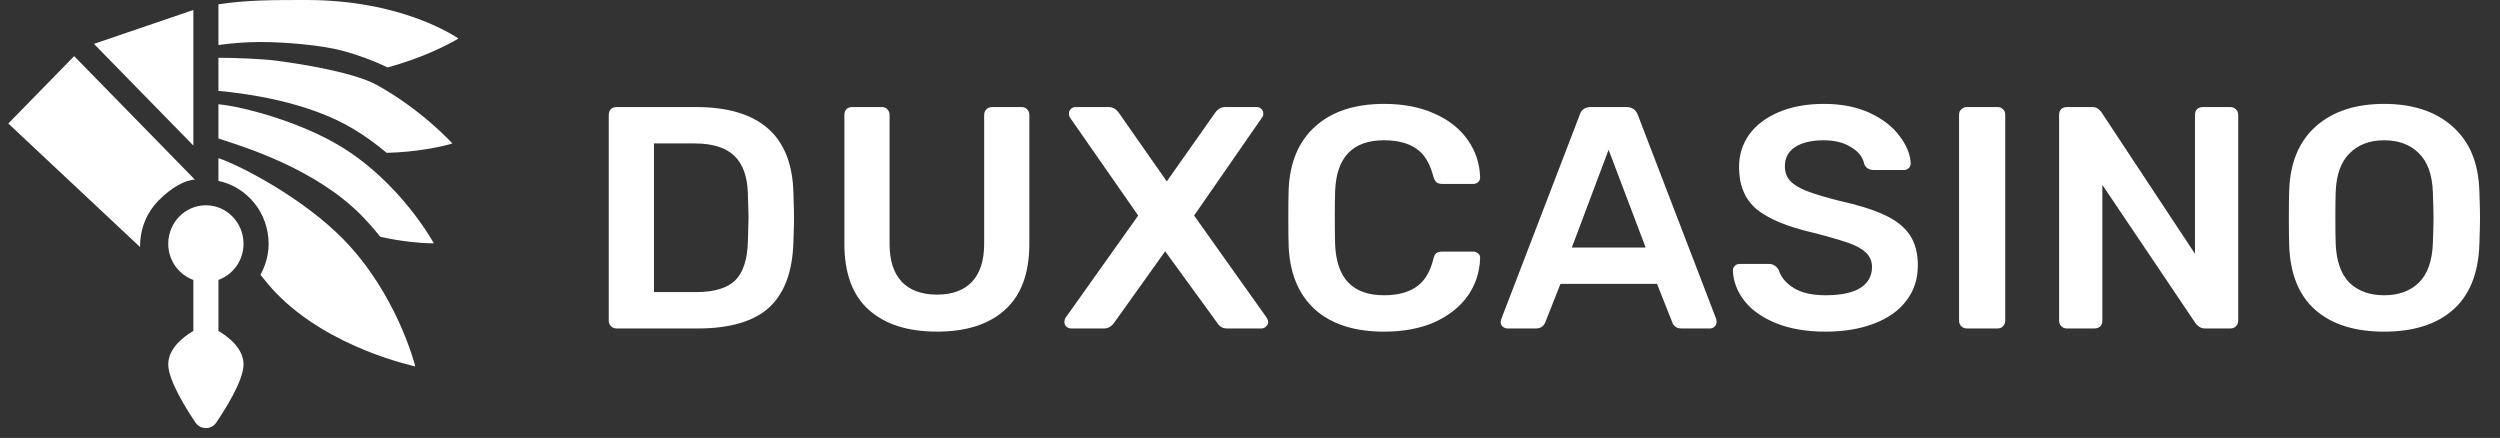 <?xml version="1.0" encoding="UTF-8"?> <svg xmlns="http://www.w3.org/2000/svg" width="137" height="24" viewBox="0 0 137 24" fill="none"><rect x="0" y="0" width="137" height="24" fill="#333333" stroke="none"/><g clip-path="url(#clip0_5773_1626)"><path d="M33.788 18C33.669 18 33.568 17.959 33.485 17.879C33.402 17.798 33.36 17.699 33.36 17.584V6.3C33.36 6.173 33.396 6.069 33.467 5.988C33.55 5.907 33.657 5.867 33.788 5.867H38.135C41.626 5.867 43.407 7.438 43.479 10.581C43.502 11.252 43.514 11.702 43.514 11.933C43.514 12.153 43.502 12.598 43.479 13.268C43.431 14.886 42.986 16.082 42.143 16.856C41.3 17.619 39.993 18 38.224 18H33.788ZM38.135 16.007C39.132 16.007 39.851 15.793 40.29 15.365C40.73 14.926 40.961 14.21 40.985 13.216C41.008 12.523 41.02 12.089 41.02 11.916C41.02 11.731 41.008 11.303 40.985 10.633C40.961 9.686 40.712 8.987 40.236 8.536C39.773 8.085 39.043 7.86 38.045 7.86H35.837V16.007H38.135Z" fill="white"></path><path d="M58.703 18C58.596 18 58.507 17.965 58.436 17.896C58.364 17.827 58.329 17.74 58.329 17.636C58.329 17.567 58.347 17.497 58.382 17.428L62.373 11.812L58.632 6.439C58.596 6.381 58.578 6.311 58.578 6.231C58.578 6.127 58.614 6.04 58.685 5.971C58.756 5.901 58.845 5.867 58.952 5.867H60.769C60.983 5.867 61.167 5.976 61.322 6.196L63.94 9.94L66.577 6.196C66.731 5.976 66.915 5.867 67.129 5.867H68.857C68.964 5.867 69.053 5.901 69.124 5.971C69.196 6.04 69.231 6.127 69.231 6.231C69.231 6.311 69.207 6.381 69.16 6.439L65.437 11.812L69.427 17.428C69.475 17.52 69.498 17.59 69.498 17.636C69.498 17.74 69.457 17.827 69.374 17.896C69.302 17.965 69.219 18 69.124 18H67.236C67.01 18 66.832 17.896 66.701 17.688L63.851 13.771L61.054 17.688C60.9 17.896 60.716 18 60.502 18H58.703Z" fill="white"></path><path d="M100.039 18.174C98.982 18.174 98.073 18.017 97.314 17.706C96.553 17.393 95.978 16.983 95.586 16.475C95.194 15.966 94.985 15.418 94.962 14.828C94.962 14.724 94.998 14.637 95.069 14.568C95.14 14.499 95.229 14.464 95.337 14.464H96.922C97.064 14.464 97.171 14.493 97.242 14.551C97.325 14.597 97.403 14.678 97.474 14.793C97.593 15.186 97.866 15.516 98.293 15.781C98.72 16.047 99.303 16.18 100.039 16.18C100.882 16.18 101.518 16.047 101.945 15.781C102.373 15.504 102.586 15.123 102.586 14.637C102.586 14.314 102.473 14.048 102.248 13.84C102.034 13.632 101.708 13.453 101.269 13.303C100.841 13.153 100.199 12.968 99.345 12.748C97.942 12.425 96.915 11.997 96.262 11.466C95.621 10.922 95.3 10.154 95.3 9.16C95.3 8.49 95.484 7.895 95.853 7.375C96.232 6.855 96.773 6.445 97.474 6.144C98.186 5.844 99.012 5.693 99.95 5.693C100.923 5.693 101.767 5.861 102.48 6.196C103.192 6.531 103.732 6.953 104.1 7.462C104.48 7.958 104.683 8.455 104.707 8.952C104.707 9.056 104.671 9.143 104.599 9.212C104.528 9.282 104.439 9.316 104.332 9.316H102.675C102.426 9.316 102.253 9.206 102.159 8.987C102.087 8.617 101.85 8.311 101.446 8.068C101.042 7.814 100.544 7.687 99.95 7.687C99.285 7.687 98.762 7.808 98.383 8.051C98.002 8.293 97.812 8.646 97.812 9.108C97.812 9.432 97.906 9.698 98.097 9.906C98.287 10.114 98.584 10.298 98.988 10.46C99.403 10.622 99.997 10.801 100.77 10.998C101.814 11.229 102.645 11.489 103.264 11.777C103.893 12.066 104.356 12.43 104.652 12.87C104.949 13.309 105.098 13.869 105.098 14.551C105.098 15.29 104.885 15.938 104.457 16.492C104.042 17.035 103.447 17.451 102.675 17.74C101.915 18.029 101.037 18.174 100.039 18.174Z" fill="white"></path><path d="M51.349 18.173C49.746 18.173 48.499 17.775 47.608 16.977C46.717 16.18 46.272 14.972 46.272 13.355V6.3C46.272 6.173 46.308 6.069 46.379 5.988C46.462 5.907 46.569 5.867 46.7 5.867H48.321C48.451 5.867 48.552 5.907 48.623 5.988C48.707 6.069 48.748 6.173 48.748 6.3V13.355C48.748 14.279 48.974 14.978 49.425 15.452C49.876 15.914 50.518 16.145 51.349 16.145C52.18 16.145 52.816 15.914 53.255 15.452C53.706 14.978 53.932 14.279 53.932 13.355V6.3C53.932 6.173 53.974 6.069 54.057 5.988C54.14 5.907 54.247 5.867 54.377 5.867H55.981C56.111 5.867 56.212 5.907 56.283 5.988C56.367 6.069 56.408 6.173 56.408 6.3V13.355C56.408 14.972 55.963 16.18 55.072 16.977C54.193 17.775 52.952 18.173 51.349 18.173Z" fill="white"></path><path d="M75.855 18.174C74.216 18.174 72.945 17.763 72.043 16.943C71.152 16.122 70.677 14.967 70.618 13.476C70.606 13.164 70.6 12.656 70.6 11.951C70.6 11.234 70.606 10.714 70.618 10.391C70.677 8.912 71.158 7.762 72.061 6.942C72.975 6.109 74.24 5.693 75.855 5.693C76.912 5.693 77.832 5.873 78.616 6.231C79.4 6.577 80.006 7.057 80.433 7.67C80.861 8.27 81.086 8.952 81.11 9.715V9.75C81.11 9.842 81.068 9.923 80.986 9.992C80.914 10.05 80.831 10.079 80.736 10.079H79.044C78.901 10.079 78.794 10.05 78.723 9.992C78.652 9.934 78.592 9.825 78.545 9.663C78.355 8.935 78.04 8.426 77.601 8.137C77.162 7.837 76.574 7.687 75.837 7.687C74.127 7.687 73.236 8.617 73.165 10.477C73.153 10.79 73.147 11.269 73.147 11.916C73.147 12.563 73.153 13.054 73.165 13.389C73.236 15.25 74.127 16.18 75.837 16.18C76.574 16.18 77.162 16.03 77.601 15.729C78.052 15.429 78.367 14.921 78.545 14.204C78.581 14.042 78.634 13.933 78.705 13.875C78.788 13.817 78.901 13.788 79.044 13.788H80.736C80.843 13.788 80.932 13.823 81.003 13.892C81.086 13.961 81.122 14.048 81.11 14.152C81.086 14.915 80.861 15.602 80.433 16.215C80.006 16.816 79.4 17.295 78.616 17.654C77.832 18 76.912 18.174 75.855 18.174Z" fill="white"></path><path d="M107.785 18C107.666 18 107.566 17.959 107.482 17.879C107.399 17.798 107.357 17.699 107.357 17.584V6.283C107.357 6.155 107.399 6.057 107.482 5.988C107.566 5.907 107.666 5.867 107.785 5.867H109.459C109.59 5.867 109.691 5.907 109.762 5.988C109.845 6.057 109.887 6.155 109.887 6.283V17.584C109.887 17.699 109.845 17.798 109.762 17.879C109.691 17.959 109.59 18 109.459 18H107.785Z" fill="white"></path><path d="M82.611 18C82.516 18 82.427 17.965 82.344 17.896C82.272 17.827 82.237 17.74 82.237 17.636L82.272 17.48L86.566 6.3C86.649 6.011 86.857 5.867 87.189 5.867H89.131C89.44 5.867 89.647 6.011 89.754 6.3L94.048 17.48C94.06 17.515 94.065 17.567 94.065 17.636C94.065 17.74 94.03 17.827 93.959 17.896C93.887 17.965 93.804 18 93.709 18H92.159C92.005 18 91.887 17.965 91.803 17.896C91.72 17.827 91.667 17.752 91.643 17.671L90.805 15.556H85.515L84.677 17.671C84.583 17.89 84.41 18 84.161 18H82.611ZM90.182 13.563L88.151 8.207L86.138 13.563H90.182Z" fill="white"></path><path d="M113.267 18C113.148 18 113.047 17.959 112.963 17.879C112.881 17.798 112.839 17.699 112.839 17.584V6.3C112.839 6.173 112.874 6.069 112.946 5.988C113.03 5.907 113.136 5.867 113.267 5.867H114.638C114.781 5.867 114.887 5.895 114.958 5.953C115.03 5.999 115.096 6.063 115.155 6.144L120.285 13.909V6.3C120.285 6.173 120.321 6.069 120.392 5.988C120.476 5.907 120.582 5.867 120.713 5.867H122.209C122.34 5.867 122.447 5.907 122.53 5.988C122.613 6.069 122.654 6.173 122.654 6.3V17.567C122.654 17.694 122.613 17.798 122.53 17.879C122.447 17.959 122.346 18 122.227 18H120.837C120.636 18 120.463 17.907 120.321 17.723L115.208 10.131V17.584C115.208 17.711 115.167 17.815 115.083 17.896C115 17.965 114.894 18 114.763 18H113.267Z" fill="white"></path><path d="M130.649 18.174C129.034 18.174 127.776 17.775 126.872 16.977C125.97 16.18 125.496 14.996 125.447 13.424C125.436 13.089 125.429 12.598 125.429 11.951C125.429 11.292 125.436 10.795 125.447 10.46C125.496 8.923 125.982 7.745 126.908 6.924C127.834 6.104 129.082 5.693 130.649 5.693C132.217 5.693 133.464 6.104 134.391 6.924C135.329 7.745 135.821 8.923 135.869 10.46C135.892 11.13 135.905 11.627 135.905 11.951C135.905 12.263 135.892 12.754 135.869 13.424C135.81 14.996 135.329 16.18 134.426 16.977C133.524 17.775 132.265 18.174 130.649 18.174ZM130.649 16.18C131.445 16.18 132.081 15.949 132.555 15.487C133.031 15.013 133.285 14.297 133.321 13.338C133.345 12.644 133.357 12.176 133.357 11.934C133.357 11.668 133.345 11.2 133.321 10.53C133.285 9.57 133.031 8.86 132.555 8.398C132.081 7.924 131.445 7.687 130.649 7.687C129.865 7.687 129.236 7.924 128.761 8.398C128.286 8.86 128.031 9.57 127.995 10.53C127.983 10.865 127.978 11.333 127.978 11.934C127.978 12.523 127.983 12.991 127.995 13.338C128.031 14.297 128.28 15.013 128.743 15.487C129.218 15.949 129.854 16.18 130.649 16.18Z" fill="white"></path><path d="M4.064 3.076L0.455 6.768L7.674 13.537C7.674 12.473 8.075 11.614 8.676 10.999C9.369 10.29 10.17 9.845 10.682 9.845L4.064 3.076Z" fill="white"></path><path d="M10.596 0.546L5.149 2.404L10.596 7.976V0.546Z" fill="white"></path><path d="M13.345 13.359C13.345 12.194 12.421 11.25 11.282 11.25C10.143 11.25 9.22 12.194 9.22 13.359C9.22 14.277 9.796 15.049 10.595 15.34V18.135C10.052 18.456 9.22 19.091 9.22 19.969C9.22 20.868 10.267 22.495 10.716 23.162C10.984 23.558 11.581 23.558 11.848 23.162C12.298 22.496 13.345 20.868 13.345 19.969C13.345 19.091 12.513 18.456 11.97 18.135V15.34C12.769 15.049 13.345 14.277 13.345 13.359Z" fill="white"></path><path d="M23.774 13.334L23.773 13.334C23.757 13.3 21.948 9.987 18.615 7.991C16.432 6.682 13.398 5.855 11.97 5.713V7.569C11.97 7.598 11.992 7.596 12.258 7.683C13.561 8.111 17.364 9.306 19.839 11.838C20.201 12.208 20.532 12.591 20.84 12.978C22.064 13.249 23.049 13.315 23.486 13.33L23.774 13.334Z" fill="white"></path><path d="M24.789 7.859C24.646 7.708 23.065 5.998 20.667 4.665C19.279 3.893 15.944 3.432 15.185 3.331C14.318 3.216 12.787 3.166 11.97 3.166V4.982C13.513 5.121 16.875 5.574 19.357 7.061C20.027 7.463 20.636 7.911 21.187 8.375C22.84 8.337 24.142 8.04 24.621 7.912L24.789 7.859Z" fill="white"></path><path d="M25.12 2.107C24.927 1.988 22.037 0 16.782 0C14.954 0 13.473 0 11.97 0.238V2.468C12.631 2.375 13.401 2.302 14.268 2.302C15.58 2.302 17.576 2.462 18.757 2.778C19.643 3.015 20.497 3.339 21.24 3.693C23.206 3.168 24.626 2.4 24.988 2.191L25.12 2.107Z" fill="white"></path><path d="M18.821 13.118C16.618 10.864 13.209 9.084 11.97 8.666V9.914C13.537 10.241 14.72 11.661 14.72 13.359C14.72 13.979 14.549 14.553 14.272 15.059C14.553 15.411 14.842 15.763 15.172 16.101C18.081 19.077 22.6 20.039 22.756 20.078C22.714 19.901 21.724 16.087 18.821 13.118Z" fill="white"></path></g><defs><clipPath id="clip0_5773_1626"><rect width="135.661" height="24" fill="white" transform="translate(0.455)"></rect></clipPath></defs></svg> 